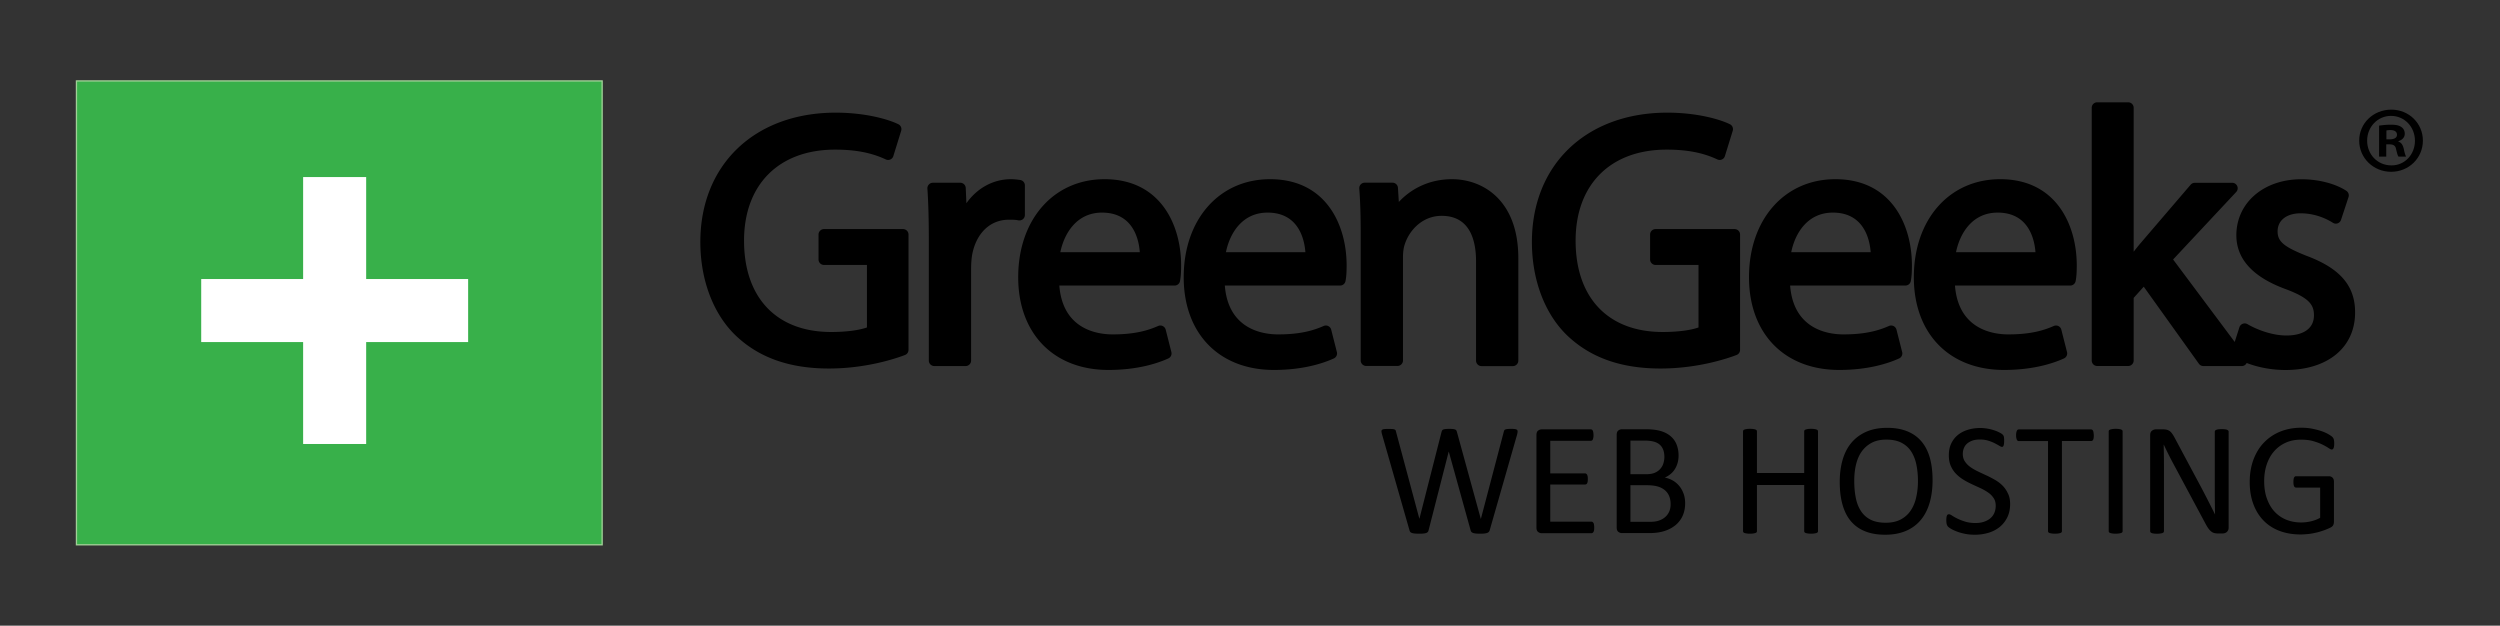 <?xml version="1.0" encoding="UTF-8"?>
<svg xmlns="http://www.w3.org/2000/svg" version="1.1" id="Outlined" x="0" y="0" viewBox="0 0 456.49 114.25" xml:space="preserve">
  <rect x="0" y="0" width="456.49" height="114.25" fill="#333333" stroke="none"/>
  <style></style>
  <linearGradient id="SVGID_1_" gradientUnits="userSpaceOnUse" x1="-83.675" y1="531.89" x2="-82.968" y2="531.183">
    <stop offset="0" stop-color="#20ac4b"></stop>
    <stop offset=".983" stop-color="#19361a"></stop>
  </linearGradient>
  <path fill="#38b04a" d="M13.96 14.78h95.99v84.7H13.96z"></path>
  <path d="M109.83 14.9v84.46H14.08V14.9h95.75m.24-.24H13.84V99.6H110.07V14.66z" fill="#a1d097"></path>
  <path fill="#fff" d="M85.48 50.95H66.86V32.33H55.35v18.62H36.74v11.51h18.61v18.61h11.51V62.46h18.62z"></path>
  <path d="M164.89 41.83h-14.43c-.55 0-1 .45-1 1v4.55c0 .55.45 1 1 1h7.84v11.41c-1.44.52-3.82.83-6.54.83-9.96 0-15.9-6.24-15.9-16.68 0-10.25 6.37-16.62 16.62-16.62 3.73 0 6.67.57 9.26 1.79.26.12.56.13.83.01.27-.12.47-.34.55-.62l1.43-4.62a1 1 0 00-.52-1.2c-2.02-.98-6.22-2.11-11.42-2.11-14.79 0-24.73 9.49-24.73 23.62 0 6.89 2.34 13.1 6.42 17.04 4.27 4.08 9.86 6.06 17.07 6.06 6.92 0 12.37-1.89 13.88-2.47.39-.15.64-.52.64-.93V42.83c0-.56-.45-1-1-1zM186.77 40.03a.99.99 0 00.37-.78v-5.4c0-.5-.38-.93-.88-.99l-.14-.02c-.49-.06-.95-.12-1.54-.12-3.24 0-6.18 1.65-8.12 4.39l-.12-2.78a.995.995 0 00-1-.96h-5a.97.97 0 00-.73.32c-.19.2-.29.47-.27.75.18 2.67.26 5.68.26 9.75v21.65c0 .55.45 1 1 1h5.72c.55 0 1-.45 1-1V49.07c0-.9.07-1.81.18-2.49.72-3.98 3.29-6.46 6.69-6.46.73 0 1.26 0 1.73.11.3.06.61-.01.85-.2zM201.68 32.72c-9.28 0-15.76 7.36-15.76 17.9 0 10.28 6.47 16.93 16.47 16.93 5.19 0 8.82-1.14 10.94-2.1.44-.2.68-.69.56-1.16l-1.04-4.1c-.07-.28-.27-.52-.53-.65a.988.988 0 00-.84-.02c-1.74.76-4.09 1.54-8.31 1.54-2.78 0-9.12-.89-9.74-8.92h21.05c.48 0 .89-.34.98-.8.15-.73.21-1.64.21-2.86.01-7.27-3.66-15.76-13.99-15.76zm-.46 6.1c1.99 0 3.58.6 4.75 1.78 1.62 1.65 2.05 4.01 2.15 5.45h-14.51c.74-3.55 3.06-7.23 7.61-7.23zM231.9 32.72c-9.28 0-15.76 7.36-15.76 17.9 0 10.28 6.46 16.93 16.47 16.93 5.19 0 8.82-1.14 10.94-2.1.44-.2.68-.69.56-1.16l-1.04-4.1c-.07-.28-.27-.52-.53-.65a.988.988 0 00-.84-.02c-1.74.76-4.09 1.54-8.31 1.54-2.78 0-9.12-.89-9.74-8.92h21.05c.48 0 .89-.34.98-.8.15-.73.21-1.64.21-2.86.01-7.27-3.65-15.76-13.99-15.76zm-.45 6.1c1.99 0 3.58.6 4.75 1.78 1.62 1.65 2.05 4.01 2.16 5.45h-14.51c.72-3.55 3.04-7.23 7.6-7.23zM265.12 32.72c-4.38 0-7.67 1.95-9.7 4.16l-.16-2.58a.998.998 0 00-1-.94h-5.07a.99.99 0 00-.99 1.07c.18 2.41.26 4.93.26 8.44v22.95c0 .55.45 1 1 1h5.72c.55 0 1-.45 1-1v-18.9c0-.9.12-1.75.34-2.35.84-2.57 3.24-5.16 6.72-5.16 5.19 0 6.28 4.51 6.28 8.3v18.14c0 .55.45 1 1 1h5.72c.55 0 1-.45 1-1V47.12c-.01-10.63-6.53-14.4-12.12-14.4zM316.73 41.83H302.3c-.55 0-1 .45-1 1v4.55c0 .55.45 1 1 1h7.84v11.41c-1.44.52-3.82.83-6.54.83-9.96 0-15.9-6.24-15.9-16.68 0-10.25 6.37-16.62 16.62-16.62 3.73 0 6.67.57 9.26 1.79.26.12.56.13.83.01.27-.12.47-.34.55-.62l1.43-4.62a1 1 0 00-.52-1.2c-2.02-.98-6.22-2.11-11.42-2.11-14.79 0-24.73 9.49-24.73 23.62 0 6.89 2.34 13.1 6.42 17.04 4.27 4.08 9.86 6.06 17.07 6.06 6.92 0 12.37-1.89 13.88-2.47.39-.15.64-.52.64-.93V42.83c0-.56-.45-1-1-1zM335.12 32.72c-9.28 0-15.76 7.36-15.76 17.9 0 10.28 6.46 16.93 16.47 16.93 5.19 0 8.82-1.14 10.94-2.1.44-.2.68-.69.56-1.16l-1.04-4.1c-.07-.28-.27-.52-.53-.65a.988.988 0 00-.84-.02c-1.74.76-4.09 1.54-8.31 1.54-2.78 0-9.12-.89-9.74-8.92h21.05c.48 0 .89-.34.98-.8.15-.73.21-1.64.21-2.86.01-7.27-3.65-15.76-13.99-15.76zm-.45 6.1c1.99 0 3.58.6 4.75 1.78 1.62 1.65 2.05 4.01 2.16 5.45h-14.51c.72-3.55 3.04-7.23 7.6-7.23zM365.22 32.72c-9.28 0-15.76 7.36-15.76 17.9 0 10.28 6.46 16.93 16.47 16.93 5.19 0 8.82-1.14 10.94-2.1.44-.2.68-.69.56-1.16l-1.04-4.1c-.07-.28-.27-.52-.53-.65a.988.988 0 00-.84-.02c-1.74.76-4.09 1.54-8.31 1.54-2.78 0-9.12-.89-9.74-8.92h21.05c.48 0 .89-.34.98-.8.15-.73.21-1.64.21-2.86.01-7.27-3.66-15.76-13.99-15.76zm-.46 6.1c1.99 0 3.58.6 4.75 1.78 1.62 1.65 2.05 4.01 2.16 5.45h-14.51c.73-3.55 3.04-7.23 7.6-7.23zM421.16 46.71c-4.15-1.65-5.28-2.61-5.28-4.47 0-2 1.65-3.29 4.2-3.29 2.75 0 4.88 1.08 5.9 1.73a.992.992 0 001.48-.53l1.37-4.16c.14-.43-.02-.9-.4-1.15-2.02-1.32-5.1-2.11-8.22-2.11-6.87 0-11.86 4.3-11.86 10.23 0 4.35 3.04 7.66 9.03 9.84 4.34 1.63 5.14 2.89 5.14 4.78 0 2.34-1.84 3.68-5.04 3.68-2.66 0-5.48-1.12-7.1-2.07a1.02 1.02 0 00-.87-.07c-.28.11-.5.34-.6.63l-.86 2.69-11.25-15.06 11.52-12.32a.995.995 0 00-.73-1.68h-6.83c-.29 0-.57.13-.76.35l-9.31 10.87c-.35.42-.72.89-1.09 1.36V19.68c0-.55-.45-1-1-1h-5.66c-.55 0-1 .45-1 1v46.15c0 .55.45 1 1 1h5.66c.55 0 1-.45 1-1V54.39l1.84-2.04 10.07 14.07c.19.26.49.42.81.42h7.02c.38 0 .72-.21.89-.55v-.01c2.14.82 4.62 1.28 7.1 1.28 7.71 0 12.7-4.12 12.7-10.49.02-4.88-2.73-8.07-8.87-10.36zM437.93 25.85v-.07c.66-.21 1.17-.66 1.17-1.35 0-.55-.24-.97-.59-1.21-.38-.28-.86-.45-1.93-.45-.93 0-1.66.1-2.17.17v5.66h1.31v-2.24h.62c.72 0 1.07.28 1.17.86.17.69.28 1.17.45 1.38h1.38c-.1-.21-.24-.52-.41-1.38-.18-.75-.45-1.19-1-1.37zm-1.56-.41h-.62v-1.62c.14-.03.38-.07.72-.07.83 0 1.21.34 1.21.86 0 .59-.58.83-1.31.83z"></path>
  <path d="M436.65 20.02c-3.28 0-5.87 2.48-5.87 5.66 0 3.17 2.59 5.69 5.83 5.69s5.8-2.52 5.8-5.69c0-3.17-2.55-5.66-5.76-5.66zm0 10.18c-2.52 0-4.42-2-4.42-4.52 0-2.48 1.9-4.52 4.35-4.52 2.52 0 4.38 2.04 4.38 4.55 0 2.49-1.86 4.52-4.31 4.49z"></path>
  <g>
    <path d="M272.02 96.8c-.04.14-.1.25-.18.33s-.19.15-.32.19-.31.08-.5.1c-.2.02-.45.03-.74.03-.3 0-.56-.01-.77-.03s-.38-.05-.52-.1-.24-.11-.31-.19-.12-.19-.16-.33l-3.97-14.31h-.03l-3.66 14.31c-.03.14-.08.25-.15.33s-.17.15-.29.19-.29.08-.49.1-.46.03-.77.03c-.32 0-.59-.01-.81-.03s-.39-.05-.53-.1-.24-.11-.31-.19a.722.722 0 01-.15-.33l-5.01-17.5c-.06-.22-.09-.4-.1-.53s.03-.22.12-.29.22-.11.4-.13.43-.03.75-.03c.3 0 .54.01.72.02s.31.04.4.08c.09.04.16.09.19.16s.06.16.08.26l4.26 15.88h.01l4.04-15.85c.03-.11.07-.2.11-.27.04-.07.11-.13.21-.17s.24-.07.42-.09.42-.03.71-.03c.27 0 .49.01.65.03.16.02.29.05.39.09s.17.1.21.17c.04.07.08.16.11.27l4.35 15.85h.03l4.17-15.86c.03-.1.06-.18.09-.26s.09-.13.18-.17.22-.07.4-.09c.17-.02.4-.03.68-.03.29 0 .52.01.7.04.17.02.29.07.37.14s.11.17.11.29-.03.3-.08.53l-5.01 17.49zM291.1 96.32c0 .18-.01.33-.03.46s-.05.24-.1.33-.11.15-.17.19-.13.06-.21.06h-9.1c-.22 0-.44-.08-.64-.23-.2-.15-.3-.42-.3-.8v-16.9c0-.38.1-.65.3-.8.2-.15.41-.23.64-.23h8.99c.08 0 .15.02.21.06.06.04.11.1.15.19s.07.2.09.33.04.3.04.49a2.071 2.071 0 01-.13.78.385.385 0 01-.36.24h-7.41v5.95h6.36c.08 0 .15.02.21.07.06.04.12.1.16.18.04.08.08.19.1.32s.03.3.03.48-.01.33-.03.45-.05.23-.1.31a.44.44 0 01-.16.17c-.06.03-.13.05-.21.05h-6.36v6.78h7.51c.08 0 .15.02.21.06s.12.1.17.18.08.19.1.32.04.31.04.51zM307.7 91.92c0 .6-.08 1.15-.23 1.65s-.36.95-.64 1.35-.6.75-.99 1.05c-.39.3-.82.56-1.3.76-.48.21-1 .36-1.55.46s-1.18.15-1.9.15h-4.95c-.22 0-.44-.08-.64-.23-.2-.15-.3-.42-.3-.8v-16.9c0-.38.1-.65.3-.8.2-.15.41-.23.64-.23h4.31c1.13 0 2.06.11 2.78.32s1.33.53 1.81.94c.48.41.85.91 1.09 1.51s.37 1.27.37 2.02c0 .45-.05.88-.16 1.29s-.27.79-.48 1.14-.47.66-.79.93-.68.5-1.09.67c.52.1 1 .28 1.45.53s.84.59 1.18.99c.34.4.6.87.8 1.41s.29 1.15.29 1.79zm-3.79-8.48c0-.46-.06-.87-.19-1.25-.13-.37-.33-.69-.6-.94-.27-.26-.63-.46-1.07-.59s-1.02-.21-1.74-.21h-2.6v6.14h2.86c.65 0 1.18-.09 1.58-.26s.73-.4.99-.69c.26-.29.46-.62.58-1.01s.19-.78.19-1.19zm1.14 8.63c0-.57-.09-1.06-.27-1.49s-.44-.79-.79-1.08c-.35-.29-.78-.52-1.3-.67s-1.18-.23-1.97-.23h-3.01v6.68h3.66c.57 0 1.08-.07 1.5-.21s.81-.34 1.13-.61c.33-.27.58-.6.77-1 .19-.4.28-.87.28-1.39zM331.96 96.97c0 .08-.02.15-.06.21s-.11.1-.21.14-.23.06-.39.09a4.69 4.69 0 01-1.21 0c-.16-.03-.28-.05-.38-.09s-.17-.08-.21-.14-.06-.13-.06-.21v-8.41h-8.63v8.41c0 .08-.02.15-.06.21s-.11.1-.21.14-.23.06-.39.09c-.16.02-.36.04-.61.04-.23 0-.43-.01-.6-.04s-.3-.05-.4-.09-.17-.08-.21-.14-.06-.13-.06-.21V78.78c0-.08.02-.15.06-.21s.11-.1.21-.14.23-.06.4-.09.37-.04.6-.04c.24 0 .45.01.61.04.16.02.29.05.39.09s.17.08.21.14.06.13.06.21v7.59h8.63v-7.59c0-.08.02-.15.06-.21s.11-.1.21-.14.22-.06.38-.09.36-.04.62-.04c.23 0 .43.01.59.04.16.02.29.05.39.09s.17.08.21.14.06.13.06.21v18.19zM352.88 87.66c0 1.53-.18 2.92-.54 4.15s-.9 2.28-1.62 3.14c-.72.86-1.62 1.53-2.7 1.99s-2.35.7-3.79.7c-1.43 0-2.66-.21-3.7-.64a6.476 6.476 0 01-2.58-1.85c-.68-.81-1.18-1.82-1.52-3.02s-.5-2.58-.5-4.15c0-1.49.18-2.85.54-4.07s.9-2.26 1.63-3.11 1.63-1.51 2.71-1.98 2.35-.7 3.79-.7c1.4 0 2.61.21 3.65.63s1.9 1.03 2.59 1.84 1.2 1.8 1.54 2.99c.33 1.19.5 2.55.5 4.08zm-2.67.17c0-1.07-.1-2.07-.29-3-.19-.92-.51-1.72-.95-2.4-.44-.68-1.04-1.21-1.78-1.59s-1.66-.57-2.75-.57-2.01.21-2.75.62-1.34.96-1.81 1.64c-.46.68-.79 1.48-1 2.4s-.3 1.87-.3 2.88c0 1.11.09 2.14.28 3.08.18.94.5 1.75.94 2.42.44.68 1.03 1.21 1.76 1.58s1.66.56 2.77.56c1.1 0 2.03-.21 2.78-.62s1.36-.96 1.81-1.66c.46-.7.79-1.51.98-2.42.21-.92.31-1.89.31-2.92zM367.04 92.04c0 .89-.16 1.68-.49 2.37s-.78 1.28-1.36 1.77c-.58.48-1.27.85-2.05 1.09-.79.24-1.63.37-2.54.37-.63 0-1.22-.05-1.76-.16s-1.03-.24-1.45-.4c-.42-.16-.78-.32-1.07-.48-.29-.17-.49-.31-.6-.42s-.2-.27-.25-.45c-.05-.18-.08-.42-.08-.73 0-.21.01-.39.03-.53s.05-.26.09-.34.09-.15.15-.18.13-.05.21-.05c.14 0 .33.08.58.25.25.17.57.35.96.54s.86.38 1.41.55c.55.17 1.19.26 1.91.26.55 0 1.05-.07 1.5-.22.46-.15.84-.35 1.17-.62s.58-.6.75-.99.26-.83.26-1.33c0-.54-.12-1-.37-1.38s-.57-.72-.97-1-.86-.55-1.37-.79c-.51-.24-1.04-.48-1.58-.73s-1.06-.52-1.57-.83-.96-.66-1.36-1.07-.73-.89-.97-1.44c-.25-.55-.37-1.21-.37-1.98 0-.79.14-1.5.43-2.12.29-.62.69-1.14 1.2-1.56.51-.42 1.12-.74 1.83-.96s1.47-.33 2.29-.33c.42 0 .84.04 1.27.11.42.07.82.17 1.2.29.38.12.71.26 1 .41s.49.27.58.37c.09.09.15.17.18.22s.05.12.07.21.03.18.04.3.01.27.01.45-.01.33-.02.47c-.02.14-.04.25-.07.34s-.07.16-.12.21-.11.07-.18.07c-.11 0-.28-.07-.5-.21-.23-.14-.51-.29-.84-.46s-.73-.33-1.18-.47c-.46-.14-.96-.21-1.53-.21-.53 0-.99.07-1.38.21s-.71.33-.97.56-.44.51-.57.83-.19.66-.19 1.03c0 .53.12.98.37 1.36s.57.72.97 1.01.87.56 1.38.81 1.04.49 1.58.74 1.06.52 1.58.82.98.65 1.38 1.05c.4.41.73.88.98 1.44.28.52.4 1.18.4 1.93zM382.32 79.48c0 .19-.01.35-.03.48s-.05.25-.09.33c-.04.08-.1.14-.16.18s-.13.06-.21.06h-5.33v16.44c0 .08-.02.15-.06.21s-.11.1-.21.14-.23.06-.39.09c-.16.02-.36.04-.61.04-.23 0-.43-.01-.6-.04s-.3-.05-.4-.09-.17-.08-.21-.14-.06-.13-.06-.21V80.54h-5.33a.385.385 0 01-.36-.24c-.03-.08-.07-.19-.1-.33s-.04-.3-.04-.48.01-.35.04-.49.06-.26.1-.34.09-.15.15-.19a.37.37 0 01.21-.06h13.18c.08 0 .15.02.21.06s.12.1.16.19c.04.09.08.2.09.34s.05.3.05.48zM387.58 96.97c0 .08-.02.15-.06.21s-.11.1-.21.14-.23.06-.39.09c-.16.02-.36.04-.61.04-.23 0-.43-.01-.6-.04s-.3-.05-.4-.09-.17-.08-.21-.14-.06-.13-.06-.21V78.78c0-.08.02-.15.07-.21.04-.06.12-.1.22-.14.1-.03.23-.06.4-.09a4.518 4.518 0 011.19 0c.16.02.29.05.39.09s.17.08.21.14.06.13.06.21v18.19zM406.94 96.32c0 .2-.03.36-.1.5s-.15.25-.26.34c-.11.09-.23.15-.36.19-.13.04-.26.06-.39.06H405c-.26 0-.49-.03-.69-.08-.2-.05-.38-.15-.56-.29-.18-.14-.35-.33-.53-.58s-.36-.56-.56-.94l-5.78-10.78c-.3-.56-.61-1.14-.91-1.75-.31-.61-.59-1.2-.86-1.78h-.03c.02.7.03 1.42.04 2.15s.01 1.46.01 2.18v11.44c0 .07-.02.13-.06.2s-.11.11-.21.15-.23.06-.39.09c-.16.02-.36.04-.61.04s-.45-.01-.61-.04c-.16-.02-.29-.05-.38-.09s-.16-.08-.2-.15-.06-.13-.06-.2v-17.5c0-.39.11-.67.33-.83.22-.17.46-.25.73-.25h1.24c.29 0 .54.02.73.07s.37.13.53.24.31.27.45.47c.15.2.3.45.46.75l4.45 8.32c.27.51.54 1 .79 1.49s.5.96.74 1.43.47.93.7 1.38.46.91.69 1.37h.01c-.02-.77-.03-1.57-.04-2.41-.01-.83-.01-1.64-.01-2.41V78.83c0-.07.02-.13.06-.19s.11-.11.21-.15c.1-.04.23-.08.39-.1.16-.02.37-.03.63-.03.23 0 .42.01.59.03s.29.05.39.1.16.1.2.15.06.12.06.19v17.49zM426.22 80.98c0 .19-.01.35-.03.49s-.05.26-.09.35-.09.16-.15.2-.12.06-.19.06c-.12 0-.31-.09-.59-.28s-.64-.39-1.1-.62-1.01-.43-1.65-.62-1.4-.28-2.28-.28c-1.04 0-1.98.19-2.81.57s-1.53.91-2.11 1.58-1.02 1.47-1.33 2.4c-.31.93-.46 1.93-.46 3.02 0 1.21.17 2.29.51 3.22.34.94.8 1.73 1.4 2.37s1.31 1.13 2.13 1.46 1.73.5 2.72.5c.59 0 1.18-.07 1.78-.21.6-.14 1.16-.35 1.68-.64v-5.52h-4.39c-.17 0-.29-.08-.37-.25s-.12-.42-.12-.78c0-.19.01-.34.03-.48s.05-.24.09-.32c.04-.08.1-.14.15-.18s.13-.06.22-.06h6.02a.906.906 0 01.61.24c.08.08.16.19.21.32s.07.29.07.47v7.22c0 .25-.04.47-.13.66s-.27.35-.56.49-.65.3-1.1.46-.91.31-1.39.42-.96.21-1.45.26-.97.09-1.45.09c-1.46 0-2.77-.23-3.93-.68s-2.13-1.1-2.92-1.94c-.8-.84-1.4-1.85-1.82-3.02s-.63-2.48-.63-3.93c0-1.5.23-2.87.68-4.09.46-1.22 1.09-2.26 1.92-3.12a8.51 8.51 0 012.97-2c1.16-.47 2.44-.71 3.85-.71.72 0 1.4.06 2.04.19s1.2.28 1.69.45c.49.17.91.36 1.24.56.34.2.57.36.7.49s.21.27.26.44.08.44.08.75z"></path>
  </g>
</svg>
